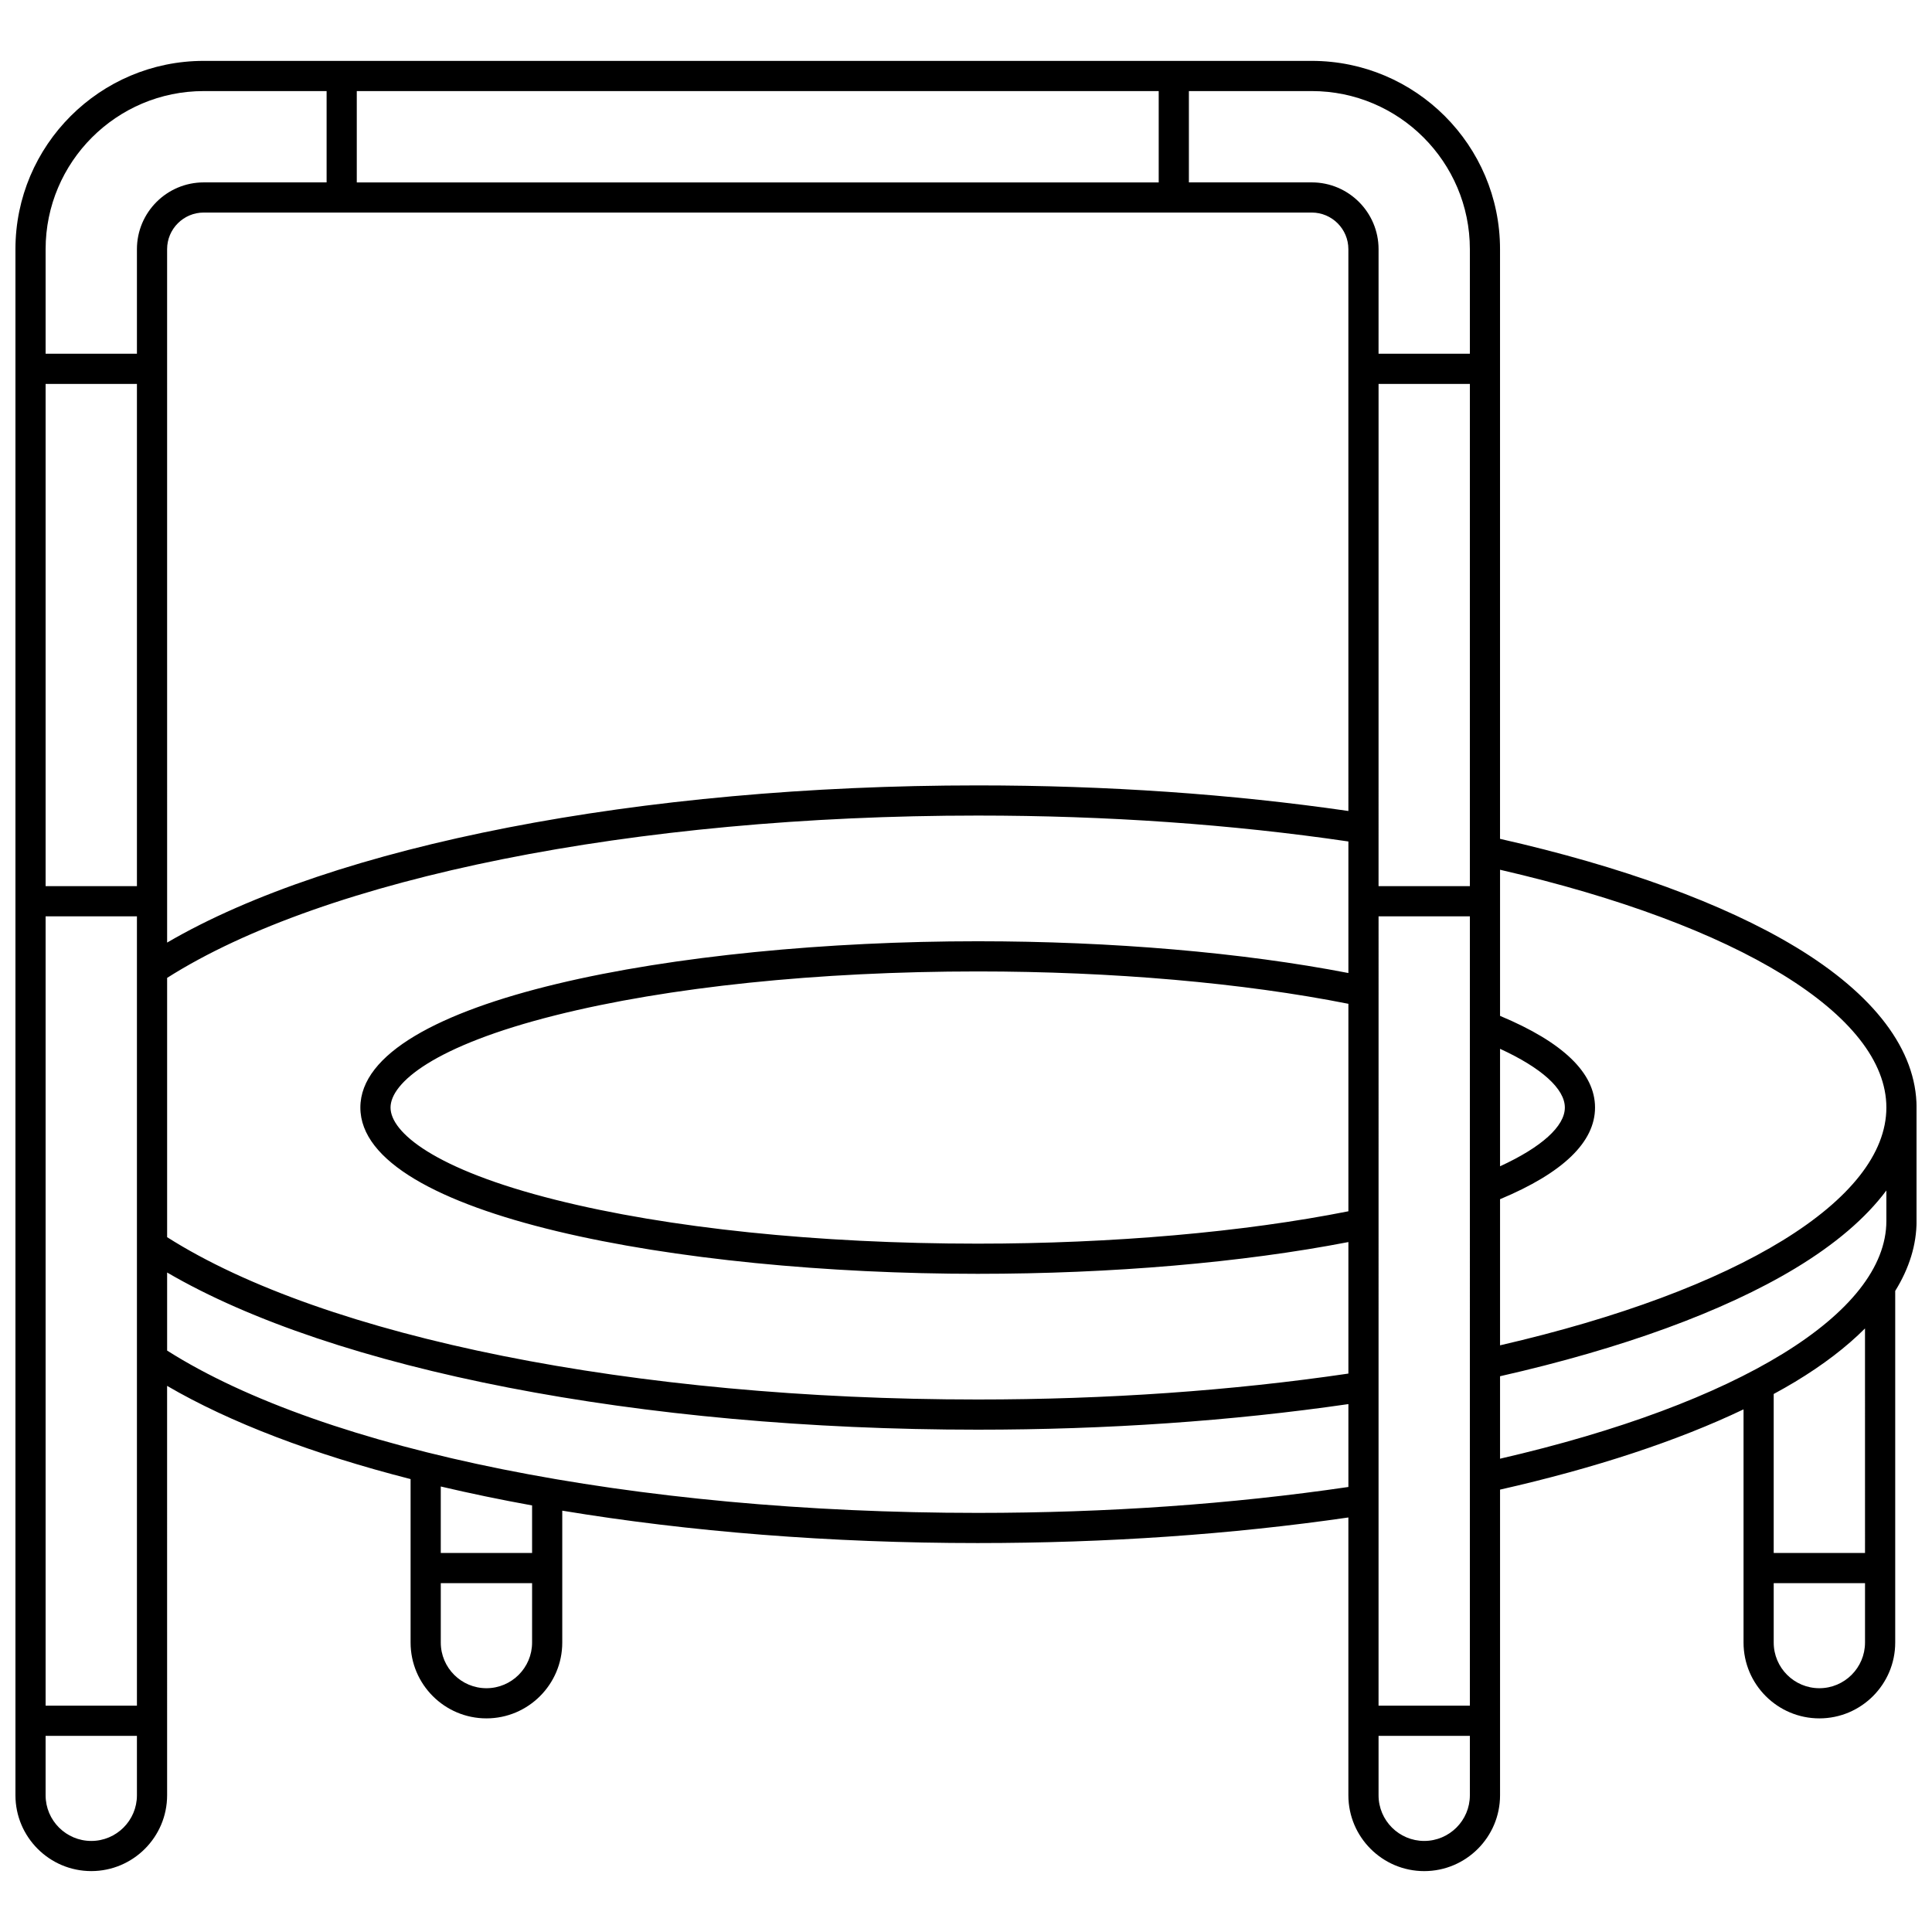 <?xml version="1.0" encoding="UTF-8"?>
<!-- Uploaded to: SVG Repo, www.svgrepo.com, Generator: SVG Repo Mixer Tools -->
<svg width="800px" height="800px" version="1.1" viewBox="144 144 512 512" xmlns="http://www.w3.org/2000/svg">
 <defs>
  <clipPath id="a">
   <path d="m148.09 160h503.81v480h-503.81z"/>
  </clipPath>
 </defs>
 <g clip-path="url(#a)">
  <path d="m619.71 394.87c-18.934-11.422-45.93-21.27-78.188-28.57v-156.27c0-27.512-22.383-49.895-49.895-49.895h-293.64c-27.512 0-49.895 22.383-49.895 49.895v409.73c0 11.082 9.016 20.098 20.098 20.098 11.082 0 20.098-9.016 20.098-20.098l-0.004-108.49c16.73 9.766 38.758 18.109 64.527 24.703v43.32c0 11.082 9.016 20.094 20.098 20.094 11.082 0 20.098-9.016 20.098-20.094v-34.953c33.52 5.559 71.012 8.586 110.09 8.586 34.188 0 67.211-2.285 98.238-6.781v73.621c0 11.082 9.016 20.098 20.098 20.098 11.082 0 20.098-9.016 20.098-20.098v-81c25.16-5.695 47.102-12.941 64.527-21.273v61.801c0 11.082 9.016 20.094 20.098 20.094s20.098-9.016 20.098-20.094v-93.188c3.738-6.031 5.66-12.25 5.66-18.551v-30.047c-0.012-15.199-11.141-29.941-32.199-42.645zm-381.16-226.73h212.52v24.199h-212.52zm-58.262 451.63c0 6.672-5.43 12.098-12.098 12.098-6.672 0-12.102-5.426-12.102-12.098v-15.746h24.199zm0-23.746h-24.199v-209.19h24.199zm0-217.19h-24.199v-133.09h24.199zm0-168.8v27.711h-24.199v-27.711c0-23.102 18.797-41.898 41.898-41.898h32.566v24.199h-32.566c-9.762 0-17.699 7.938-17.699 17.699zm104.72 369.26c0 6.672-5.43 12.098-12.098 12.098-6.672 0-12.098-5.426-12.098-12.098v-15.746h24.199zm0-23.742h-24.199v-17.617c7.773 1.828 15.848 3.504 24.199 5.019zm216.33-17.488c-30.984 4.551-64.012 6.867-98.238 6.867-91.027 0-172.97-16.445-214.81-43.016v-20.688c44.195 25.801 125.35 41.652 214.81 41.652 34.188 0 67.207-2.285 98.238-6.781zm0-73.062c-27.832 5.531-62.543 8.578-98.238 8.578-42.312 0-82.047-4.125-111.88-11.617-32.234-8.094-43.723-17.938-43.723-24.453 0-6.516 11.484-16.363 43.723-24.453 29.836-7.488 69.57-11.617 111.88-11.617 35.695 0 70.406 3.043 98.238 8.578zm0-63.141c-28.066-5.438-62.703-8.418-98.238-8.418-79.312 0-163.6 15.445-163.6 44.066 0 28.625 84.293 44.066 163.6 44.066 35.535 0 70.172-2.981 98.238-8.418v34.855c-30.984 4.555-64.012 6.867-98.238 6.867-91.027 0-172.97-16.449-214.81-43.016v-68.715c41.84-26.566 123.78-43.016 214.81-43.016 34.227 0 67.254 2.312 98.238 6.867zm0-42.941c-31.031-4.496-64.051-6.781-98.238-6.781-89.461 0-170.61 15.852-214.81 41.652l-0.004-183.76c0-5.352 4.352-9.703 9.703-9.703h293.64c5.352 0 9.703 4.352 9.703 9.703zm32.191 260.85c0 6.672-5.43 12.098-12.098 12.098-6.672 0-12.098-5.43-12.098-12.098v-15.746h24.199zm0-23.746h-24.199l0.004-209.19h24.199zm0-217.19h-24.199l0.004-133.09h24.199zm0-141.09h-24.199l0.004-27.711c0-9.758-7.938-17.699-17.699-17.699h-32.566v-24.199h32.566c23.102 0 41.895 18.793 41.895 41.895zm8 184.2c10.984 5.051 17.172 10.602 17.172 15.566 0 4.965-6.188 10.516-17.172 15.566zm96.719 157.35c0 6.672-5.43 12.098-12.098 12.098-6.672 0-12.098-5.426-12.098-12.098v-15.746h24.199zm0-23.742h-24.199v-42.133c1.953-1.062 3.859-2.133 5.664-3.223 7.434-4.484 13.625-9.223 18.531-14.148zm5.66-87.996c0 24.453-39.09 48.418-102.38 63.016v-21.855c32.258-7.301 59.254-17.148 78.188-28.57 10.664-6.43 18.773-13.387 24.191-20.66zm-102.38 32.969v-38.723c16.691-6.973 25.172-15.137 25.172-24.293s-8.477-17.32-25.172-24.293v-38.723c63.289 14.594 102.38 38.562 102.38 63.016 0 24.453-39.086 48.422-102.38 63.016z"/>
 </g>
</svg>